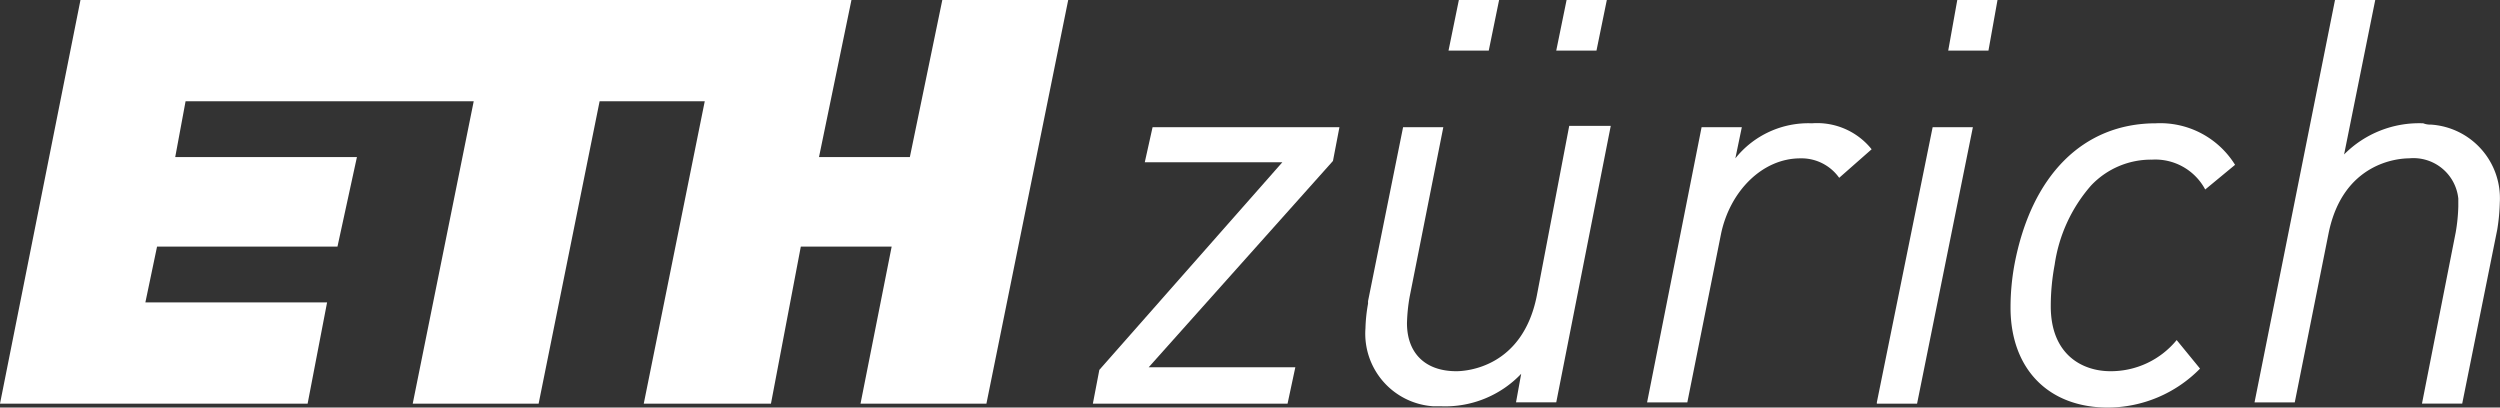 <svg xmlns="http://www.w3.org/2000/svg" width="386.302" height="62.976" viewBox="0 0 386.302 62.976"><rect x="0" y="0" width="386.302" height="62.976" fill="#333333" stroke="none"/><g transform="translate(-24.3 -66.9)"><g transform="translate(24.3 66.9)"><path d="M155.986,102.873c-2.206,11.031-10.83,11.632-12.435,11.632-4.813,0-7.621-2.808-7.621-7.421a27.184,27.184,0,0,1,.4-4.011L141.546,76.8h-6.217l-5.415,26.875v.4a24.573,24.573,0,0,0-.4,3.811,11.245,11.245,0,0,0,10.429,12.034h1.2a16.2,16.2,0,0,0,12.435-5.014l-.8,4.412h6.217L167.418,76.6H161l-5.014,26.273Z" transform="translate(81.477 -57.146)" fill="#fff"></path><path d="M176.671,76.409a14.433,14.433,0,0,0-11.833,5.415l1-4.813h-6.217L151.2,119.53h6.217l5.215-26.073c1.4-6.618,6.418-11.632,12.234-11.632a7.147,7.147,0,0,1,6.017,3.008h0l5.014-4.412h0a10.787,10.787,0,0,0-9.226-4.011Z" transform="translate(103.31 -57.356)" fill="#fff"></path><path d="M116.522,82.115h21.259L109.5,114.2h0l-1,5.215h30.084l1.2-5.616H117.124L145.6,81.915h0l1-5.215H117.726Z" transform="translate(60.371 -57.045)" fill="#fff"></path><path d="M168.9,119.219v.2h6.217L183.741,76.7h-6.217Z" transform="translate(121.11 -57.045)" fill="#fff"></path><path d="M224.073,85.953a16.318,16.318,0,0,0-12.234,4.813L216.652,66.9h-6.217L198,129.074h6.217L209.432,103c2.206-11.031,10.83-11.632,12.435-11.632a6.967,6.967,0,0,1,7.621,6.217v1.2a27.184,27.184,0,0,1-.4,4.011l-5.215,26.474h6.217L235.5,102.4a29.921,29.921,0,0,0,.4-4.212,11.4,11.4,0,0,0-10.63-12.034,2.981,2.981,0,0,1-1.2-.2Z" transform="translate(150.372 -66.9)" fill="#fff"></path><path d="M201.663,76.406c-11.231,0-19.254,8.022-21.861,21.861a36.93,36.93,0,0,0-.6,6.618c0,9.426,5.816,15.443,15.042,15.443a20.041,20.041,0,0,0,14.24-6.017h0l-3.61-4.412h0a13.147,13.147,0,0,1-10.229,4.813c-4.412,0-9.226-2.607-9.226-10.028a34.755,34.755,0,0,1,.6-6.418,23.67,23.67,0,0,1,5.616-12.234,12.725,12.725,0,0,1,9.426-4.011,8.739,8.739,0,0,1,8.223,4.613h0l4.613-3.811h0a13.6,13.6,0,0,0-12.234-6.418Z" transform="translate(131.467 -57.353)" fill="#fff"></path><path d="M174.4,74.722h6.217l1.4-7.822H175.8Z" transform="translate(126.64 -66.9)" fill="#fff"></path><path d="M144.2,74.722h6.217l1.6-7.822H145.8Z" transform="translate(96.271 -66.9)" fill="#fff"></path><path d="M135.9,74.722h6.217l1.6-7.822H137.5Z" transform="translate(87.925 -66.9)" fill="#fff"></path><path d="M164.892,91.168H150.853L155.867,66.9H36.735L24.3,129.274H71.833l3.008-15.644H46.763l1.805-8.624H76.446l3.008-13.839H51.376l1.6-8.624H97.5l-9.426,46.73h19.454l9.426-46.73H133.2l-9.426,46.73h19.655l4.613-24.268h14.039l-4.813,24.268h19.454L189.361,66.9H169.906Z" transform="translate(-24.3 -66.9)" fill="#fff"></path></g></g></svg>